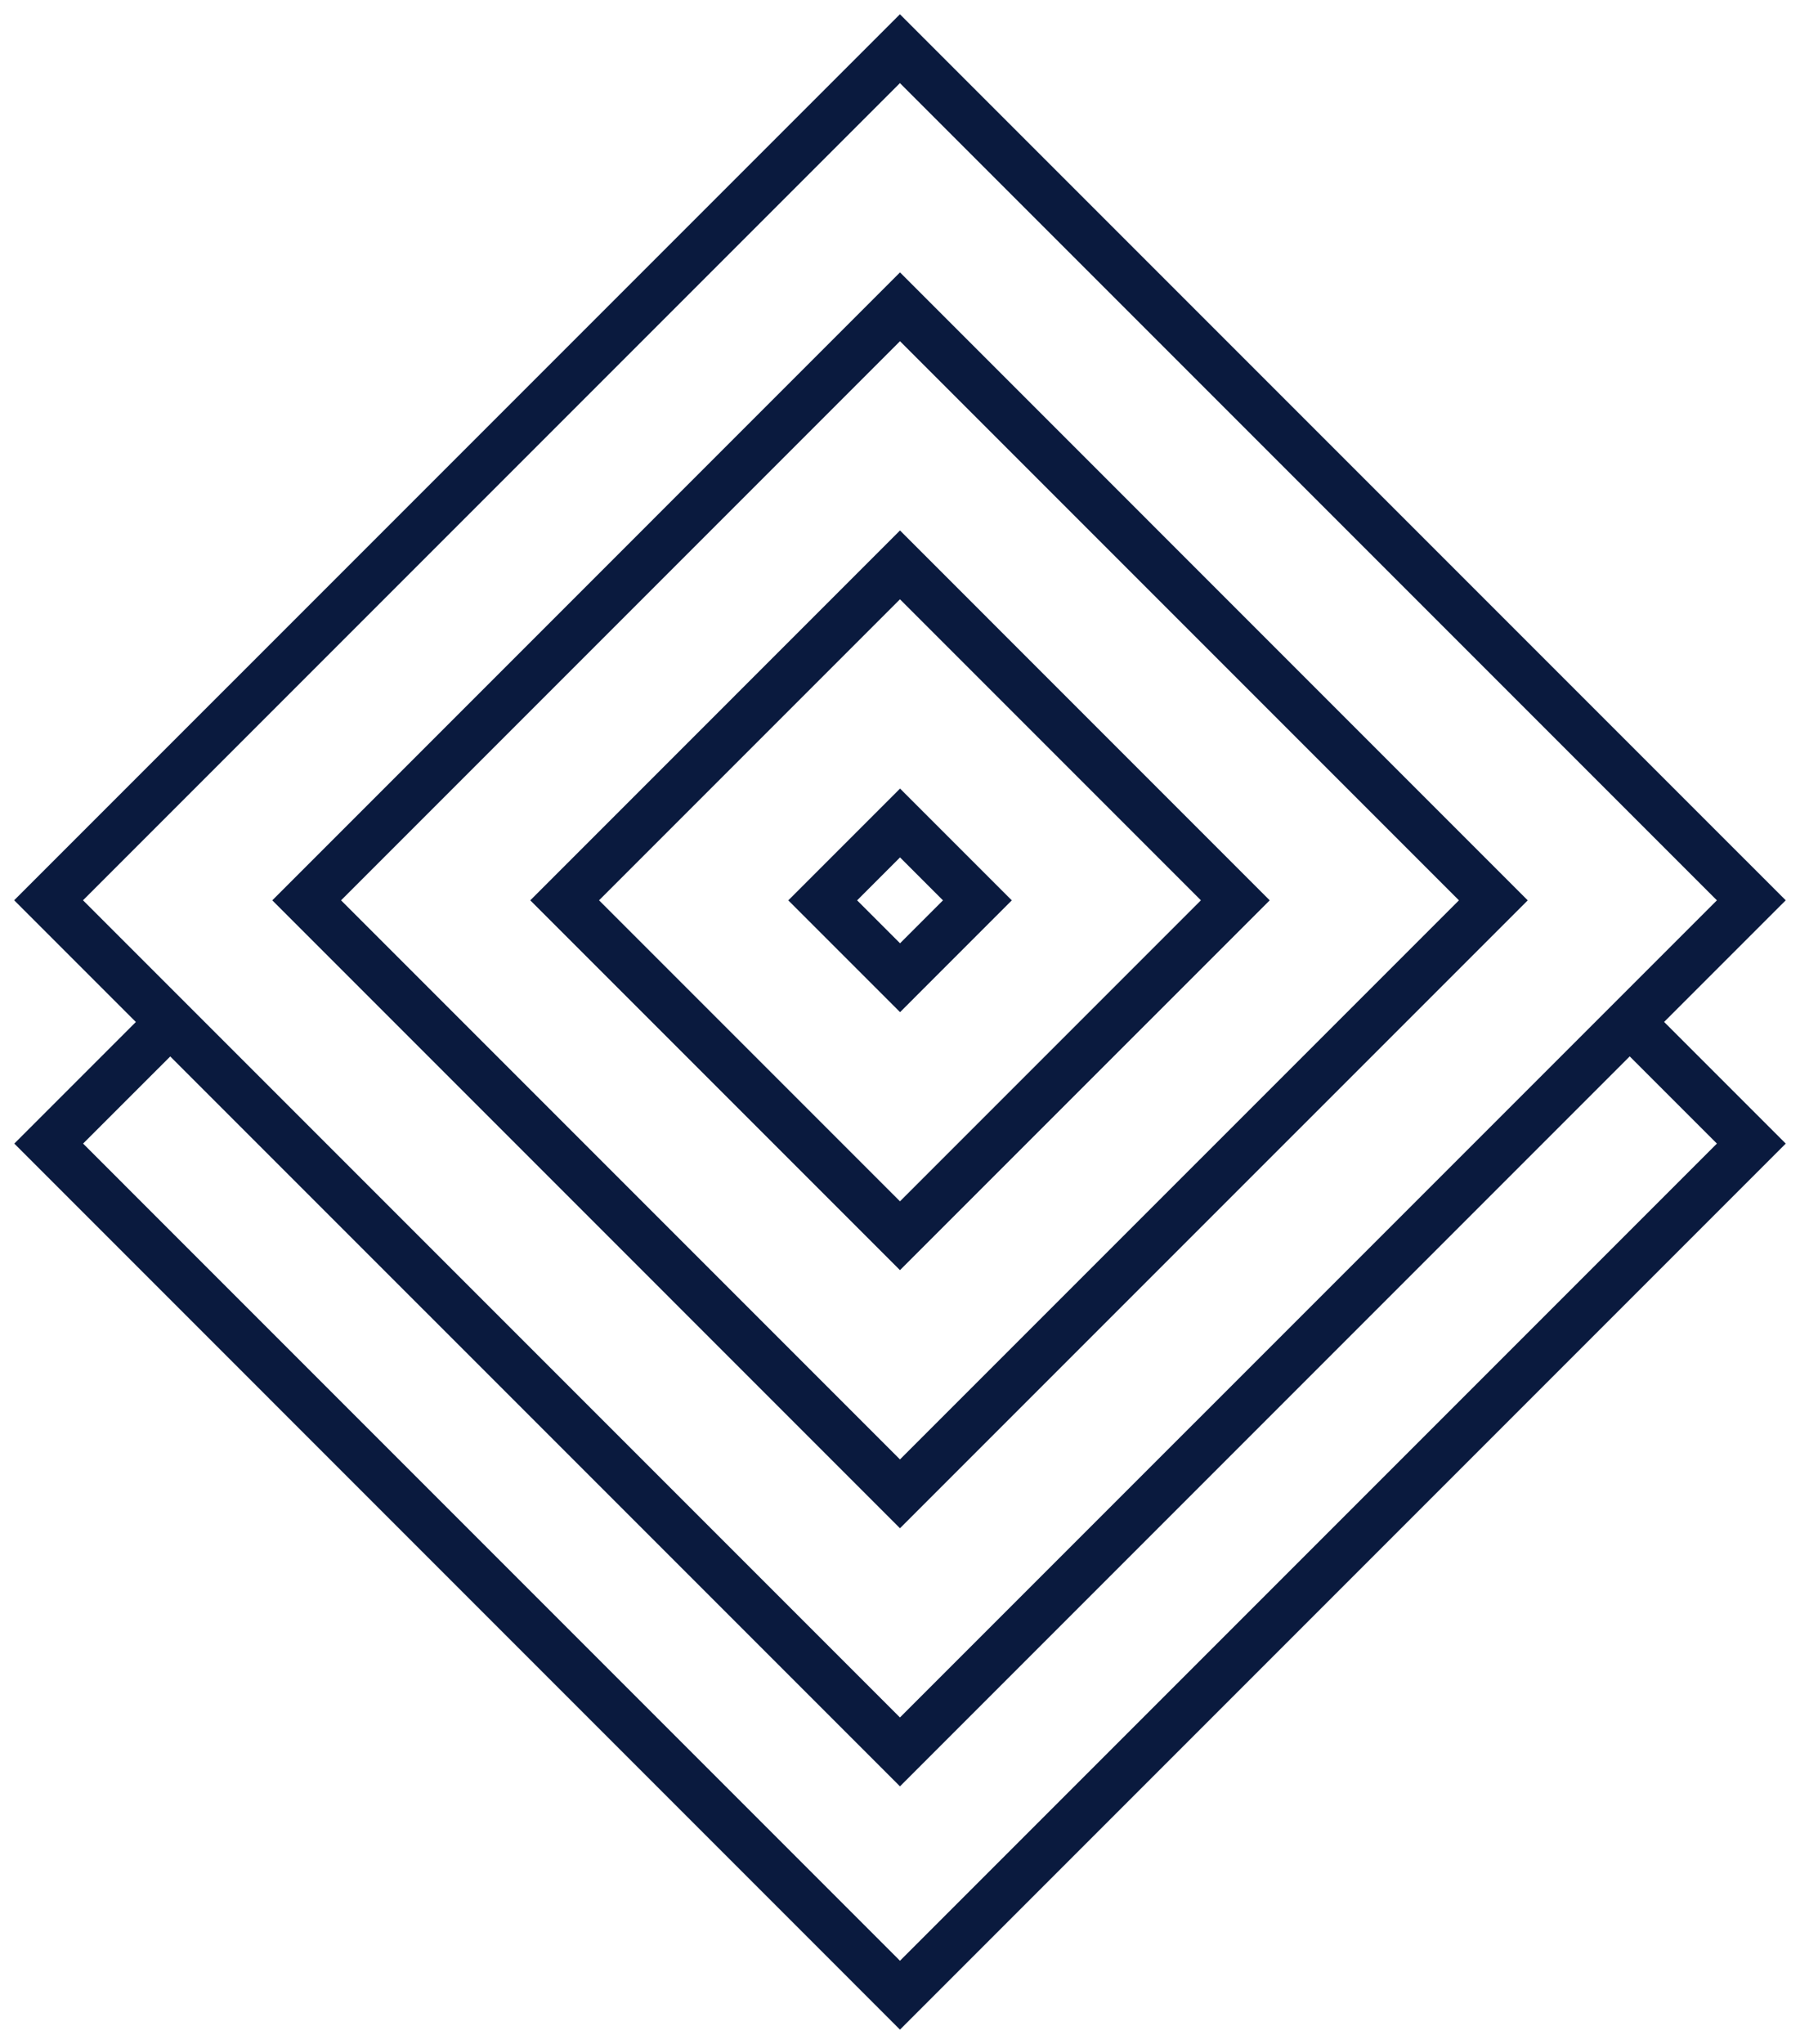 <?xml version="1.0" encoding="UTF-8"?> <svg xmlns="http://www.w3.org/2000/svg" width="74" height="84" viewBox="0 0 74 84"> <path fill="#0A1A3E" d="M36.997,0.586 L73.413,37.001 L68.413,42 L73.414,47 L36.999,83.414 L0.588,47 L5.586,42.002 L0.583,36.999 L36.997,0.586 Z M66.999,43.415 L36.999,73.415 L26.392,62.809 L6.999,43.418 L3.416,46.999 L36.999,80.584 L70.584,46.999 L66.999,43.415 Z M36.997,3.415 L3.412,37 L36.998,70.585 L67,40.586 L70.584,37.002 L36.997,3.415 Z M37,11.194 L62.807,37.003 L36.999,62.809 L11.194,37.002 L37,11.194 Z M37,14.023 L14.022,37.002 L36.999,59.98 L59.978,37.002 L37,14.023 Z M37,21.801 L52.199,37.002 L36.999,52.201 L21.8,37.002 L37,21.801 Z M36.999,24.63 L24.628,37.001 L36.999,49.372 L49.37,37.001 L36.999,24.63 Z M37.002,32.409 L41.596,37.003 L37.003,41.597 L32.408,37.003 L37.002,32.409 Z M37.001,35.237 L35.237,37.003 L37.002,38.768 L38.767,37.003 L37.001,35.237 Z"></path> </svg> 